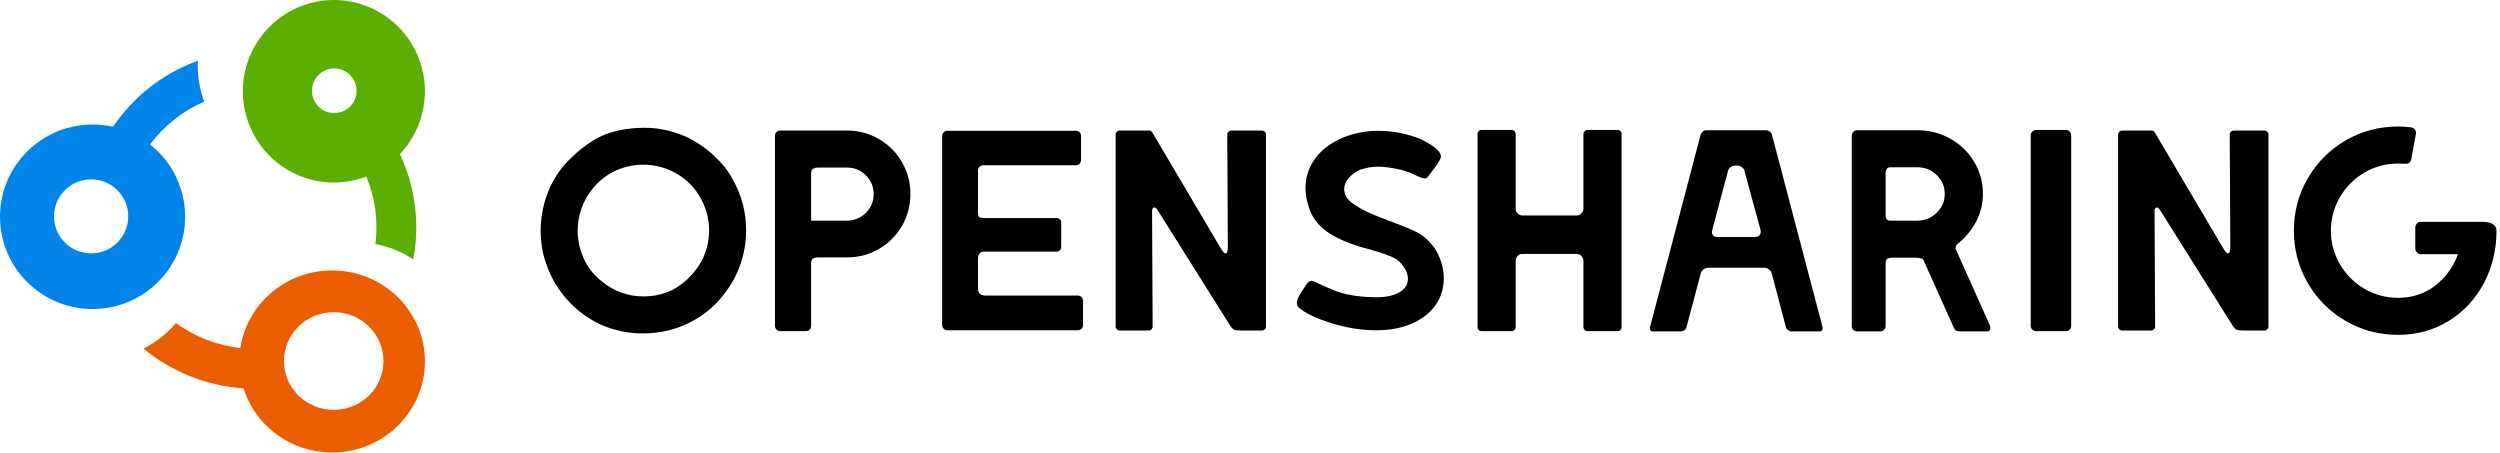 <?xml version="1.0" encoding="UTF-8"?>
<svg width="453px" height="82px" viewBox="0 0 453 82" version="1.1" xmlns="http://www.w3.org/2000/svg" xmlns:xlink="http://www.w3.org/1999/xlink">
    <!-- Generator: Sketch 54.1 (76490) - https://sketchapp.com -->
    <title>Group 2</title>
    <desc>Created with Sketch.</desc>
    <g id="Page-1" stroke="none" stroke-width="1" fill="none" fill-rule="evenodd">
        <g id="Artboard" transform="translate(-83, -158)">
            <g id="Group-2" transform="translate(83, 158)">
                <g id="Group">
                    <path d="M72.465,27.925 C75.186,33.716 76.146,40.36 74.883,47 C72.783,45.605 70.444,44.673 68.022,44.224 C68.567,39.977 67.948,35.772 66.372,31.988 C58.18,35.122 48.898,31.267 45.37,23.124 C41.74,14.749 45.572,5.011 53.929,1.373 C62.285,-2.265 72.001,1.576 75.63,9.951 C78.348,16.223 76.882,23.258 72.465,27.925 Z M60.571,20.495 C62.801,20.495 64.609,18.683 64.609,16.447 C64.609,14.212 62.801,12.4 60.571,12.4 C58.341,12.4 56.533,14.212 56.533,16.447 C56.533,18.683 58.341,20.495 60.571,20.495 Z" id="Combined-Shape" fill="#5AAF00"></path>
                    <path d="M20.479,22.971 C24.113,17.606 29.407,13.334 35.852,11 C35.728,13.55 36.132,16.069 37,18.411 C33.015,20.133 29.67,22.847 27.191,26.177 C34.184,31.69 35.65,41.767 30.386,49.051 C24.972,56.543 14.489,58.243 6.972,52.846 C-0.545,47.45 -2.25,37.002 3.164,29.509 C7.218,23.899 14.114,21.537 20.479,22.971 Z M16.512,45.912 C20.227,45.912 23.239,42.91 23.239,39.207 C23.239,35.504 20.227,32.502 16.512,32.502 C12.797,32.502 9.785,35.504 9.785,39.207 C9.785,42.91 12.797,45.912 16.512,45.912 Z" id="Combined-Shape" fill="#0084E9"></path>
                    <path d="M44.121,70.374 C37.628,69.918 31.257,67.51 26,63.165 C28.285,62.015 30.278,60.43 31.885,58.537 C35.378,61.086 39.416,62.601 43.558,63.074 C44.865,54.399 52.914,48.187 61.894,49.087 C71.131,50.012 77.855,58.111 76.912,67.176 C75.969,76.241 67.716,82.839 58.479,81.913 C51.562,81.22 46.055,76.505 44.121,70.374 Z M60.47,74.269 C65.451,74.269 69.489,70.307 69.489,65.418 C69.489,60.53 65.451,56.568 60.47,56.568 C55.489,56.568 51.451,60.53 51.451,65.418 C51.451,70.307 55.489,74.269 60.47,74.269 Z" id="Combined-Shape" fill="#EA5E00"></path>
                </g>
                <path d="M108.936,58.856 C106.544,57.747 104.49,56.23 102.774,54.306 C101.058,52.382 99.801,50.241 99.004,47.884 L98.9,47.624 C98.276,45.752 97.964,43.811 97.964,41.8 C97.964,39.651 98.328,37.536 99.056,35.456 C99.784,33.376 100.876,31.487 102.332,29.788 C104.239,27.743 106.171,26.174 108.13,25.082 C110.089,23.99 112.559,23.357 115.54,23.184 L115.696,23.184 C118.608,23.011 121.451,23.531 124.224,24.744 C125.957,25.507 127.63,26.625 129.242,28.098 C130.854,29.571 132.024,31.036 132.752,32.492 C134.381,35.335 135.196,38.42 135.196,41.748 C135.196,43.689 134.901,45.587 134.312,47.442 C133.723,49.297 132.856,51.021 131.712,52.616 C130.845,53.829 129.901,54.895 128.878,55.814 C127.855,56.733 126.599,57.591 125.108,58.388 C122.439,59.74 119.561,60.416 116.476,60.416 C113.841,60.416 111.328,59.896 108.936,58.856 Z M121.988,52.46 C123.34,51.697 124.484,50.779 125.42,49.704 C126.356,48.629 127.032,47.607 127.448,46.636 C128.141,45.041 128.488,43.412 128.488,41.748 C128.488,39.46 127.864,37.319 126.616,35.326 C125.368,33.333 123.652,31.851 121.468,30.88 C119.873,30.187 118.227,29.84 116.528,29.84 C115.003,29.84 113.538,30.117 112.134,30.672 C110.73,31.227 109.473,32.041 108.364,33.116 L107.48,34.052 C106.544,35.196 105.842,36.427 105.374,37.744 C104.906,39.061 104.672,40.413 104.672,41.8 C104.672,43.533 105.036,45.206 105.764,46.818 C106.492,48.43 107.549,49.791 108.936,50.9 C111.189,52.772 113.755,53.708 116.632,53.708 C118.539,53.708 120.324,53.292 121.988,52.46 Z M141.36,60 C141.117,60 140.901,59.905 140.71,59.714 C140.519,59.523 140.424,59.307 140.424,59.064 L140.424,24.588 C140.424,24.311 140.519,24.085 140.71,23.912 C140.901,23.739 141.117,23.652 141.36,23.652 L153.476,23.652 C155.556,23.652 157.48,24.163 159.248,25.186 C161.016,26.209 162.411,27.604 163.434,29.372 C164.457,31.14 164.968,33.064 164.968,35.144 C164.968,37.259 164.457,39.191 163.434,40.942 C162.411,42.693 161.025,44.079 159.274,45.102 C157.523,46.125 155.591,46.636 153.476,46.636 L148.276,46.636 C147.86,46.636 147.539,46.714 147.314,46.87 C147.089,47.026 146.976,47.295 146.976,47.676 L146.976,59.064 C146.976,59.307 146.889,59.523 146.716,59.714 C146.543,59.905 146.317,60 146.04,60 L141.36,60 Z M153.476,39.98 C154.793,39.98 155.929,39.512 156.882,38.576 C157.835,37.64 158.312,36.496 158.312,35.144 C158.312,33.827 157.835,32.7 156.882,31.764 C155.929,30.828 154.793,30.36 153.476,30.36 L148.224,30.36 C147.392,30.36 146.976,30.707 146.976,31.4 L146.976,39.98 L153.476,39.98 Z M171.652,59.844 C171.409,59.844 171.193,59.749 171.002,59.558 C170.811,59.367 170.716,59.151 170.716,58.908 L170.716,24.64 C170.716,24.363 170.811,24.137 171.002,23.964 C171.193,23.791 171.409,23.704 171.652,23.704 L194.948,23.704 C195.225,23.704 195.451,23.791 195.624,23.964 C195.797,24.137 195.884,24.363 195.884,24.64 L195.884,29.008 C195.884,29.251 195.797,29.467 195.624,29.658 C195.451,29.849 195.225,29.944 194.948,29.944 L178.152,29.944 C177.909,29.944 177.693,30.031 177.502,30.204 C177.311,30.377 177.216,30.603 177.216,30.88 L177.216,38.68 C177.216,38.992 177.285,39.209 177.424,39.33 C177.563,39.451 177.892,39.512 178.412,39.512 L191.412,39.512 C191.655,39.512 191.863,39.59 192.036,39.746 C192.209,39.902 192.296,40.101 192.296,40.344 L192.296,44.764 C192.296,45.007 192.209,45.206 192.036,45.362 C191.863,45.518 191.655,45.596 191.412,45.596 L178.36,45.596 C177.909,45.596 177.606,45.726 177.45,45.986 C177.294,46.246 177.216,46.515 177.216,46.792 L177.216,52.304 C177.216,52.651 177.311,52.945 177.502,53.188 C177.693,53.431 178.083,53.552 178.672,53.552 L195.312,53.552 C195.555,53.552 195.771,53.647 195.962,53.838 C196.153,54.029 196.248,54.263 196.248,54.54 L196.248,58.908 C196.248,59.151 196.161,59.367 195.988,59.558 C195.815,59.749 195.589,59.844 195.312,59.844 L171.652,59.844 Z M202.932,59.896 C202.724,59.896 202.542,59.827 202.386,59.688 C202.23,59.549 202.152,59.376 202.152,59.168 L202.152,24.38 C202.152,24.172 202.23,23.999 202.386,23.86 C202.542,23.721 202.724,23.652 202.932,23.652 L208.236,23.652 C208.479,23.652 208.669,23.773 208.808,24.016 L221.132,44.868 C221.513,45.561 221.825,45.908 222.068,45.908 C222.345,45.908 222.484,45.527 222.484,44.764 L222.38,24.38 C222.38,24.172 222.458,23.999 222.614,23.86 C222.77,23.721 222.952,23.652 223.16,23.652 L228.62,23.652 C228.828,23.652 229.01,23.721 229.166,23.86 C229.322,23.999 229.4,24.172 229.4,24.38 L229.4,59.168 C229.4,59.376 229.322,59.549 229.166,59.688 C229.01,59.827 228.828,59.896 228.62,59.896 L224.928,59.896 C224.304,59.896 223.871,59.844 223.628,59.74 C223.385,59.636 223.125,59.359 222.848,58.908 L209.744,38.056 C209.536,37.744 209.345,37.588 209.172,37.588 C208.895,37.588 208.756,37.831 208.756,38.316 L208.86,59.168 C208.86,59.376 208.782,59.549 208.626,59.688 C208.47,59.827 208.305,59.896 208.132,59.896 L202.932,59.896 Z M249.396,59.844 C246.727,59.844 243.997,59.411 241.206,58.544 C238.415,57.677 236.448,56.724 235.304,55.684 C235.096,55.476 234.992,55.216 234.992,54.904 C234.992,54.557 235.131,54.124 235.408,53.604 C235.685,53.084 236.153,52.356 236.812,51.42 C237.055,51.073 237.349,50.9 237.696,50.9 C237.8,50.9 237.956,50.935 238.164,51.004 C240.625,52.252 242.662,53.041 244.274,53.37 C245.886,53.699 247.593,53.864 249.396,53.864 C251.164,53.864 252.559,53.561 253.582,52.954 C254.605,52.347 255.116,51.541 255.116,50.536 C255.116,49.704 254.752,48.82 254.024,47.884 C253.573,47.295 252.854,46.801 251.866,46.402 C250.878,46.003 249.639,45.596 248.148,45.18 C247.975,45.145 247.524,45.024 246.796,44.816 C243.988,43.984 241.804,42.987 240.244,41.826 C238.684,40.665 237.644,39.2 237.124,37.432 C236.743,36.219 236.552,35.109 236.552,34.104 C236.552,32.336 237.02,30.715 237.956,29.242 C238.892,27.769 240.244,26.547 242.012,25.576 C243.78,24.605 245.86,23.999 248.252,23.756 C248.564,23.721 249.049,23.704 249.708,23.704 C252.343,23.704 254.925,24.207 257.456,25.212 C260.16,26.564 261.356,27.708 261.044,28.644 C260.836,29.164 260.429,29.814 259.822,30.594 C259.215,31.374 258.825,31.885 258.652,32.128 C258.548,32.267 258.392,32.336 258.184,32.336 C257.837,32.336 257.248,32.128 256.416,31.712 C255.307,31.192 254.388,30.863 253.66,30.724 C252.065,30.377 250.765,30.204 249.76,30.204 C248.651,30.204 247.524,30.395 246.38,30.776 C245.479,31.227 244.785,31.755 244.3,32.362 C243.815,32.969 243.572,33.601 243.572,34.26 C243.572,35.231 244.057,36.08 245.028,36.808 C246.103,37.571 247.255,38.212 248.486,38.732 C249.717,39.252 251.095,39.789 252.62,40.344 C254.284,40.968 255.627,41.531 256.65,42.034 C257.673,42.537 258.513,43.204 259.172,44.036 C259.865,44.695 260.446,45.631 260.914,46.844 C261.382,48.057 261.616,49.219 261.616,50.328 C261.616,52.269 261.096,53.951 260.056,55.372 C259.016,56.793 257.577,57.894 255.74,58.674 C253.903,59.454 251.788,59.844 249.396,59.844 Z M268.456,60 C268.248,60 268.075,59.931 267.936,59.792 C267.797,59.653 267.728,59.48 267.728,59.272 L267.728,24.276 C267.728,24.068 267.797,23.895 267.936,23.756 C268.075,23.617 268.248,23.548 268.456,23.548 L273.916,23.548 C274.124,23.548 274.297,23.626 274.436,23.782 C274.575,23.938 274.644,24.103 274.644,24.276 L274.644,37.848 C274.644,38.16 274.765,38.437 275.008,38.68 C275.251,38.923 275.528,39.044 275.84,39.044 L285.72,39.044 C286.032,39.044 286.301,38.931 286.526,38.706 C286.751,38.481 286.881,38.195 286.916,37.848 L286.916,24.276 C286.916,24.103 286.985,23.938 287.124,23.782 C287.263,23.626 287.436,23.548 287.644,23.548 L293.104,23.548 C293.312,23.548 293.485,23.617 293.624,23.756 C293.763,23.895 293.832,24.068 293.832,24.276 L293.832,59.272 C293.832,59.48 293.763,59.653 293.624,59.792 C293.485,59.931 293.312,60 293.104,60 L287.644,60 C287.436,60 287.263,59.922 287.124,59.766 C286.985,59.61 286.916,59.445 286.916,59.272 L286.916,47.208 C286.881,46.861 286.751,46.575 286.526,46.35 C286.301,46.125 286.032,46.012 285.72,46.012 L275.84,46.012 C275.528,46.012 275.259,46.116 275.034,46.324 C274.809,46.532 274.679,46.809 274.644,47.156 L274.644,59.272 C274.644,59.445 274.575,59.61 274.436,59.766 C274.297,59.922 274.124,60 273.916,60 L268.456,60 Z M299.476,60.052 C299.303,60.052 299.164,59.983 299.06,59.844 C298.956,59.705 298.921,59.549 298.956,59.376 L308.16,24.38 C308.229,24.172 308.359,23.99 308.55,23.834 C308.741,23.678 308.957,23.6 309.2,23.6 L320.016,23.6 C320.224,23.6 320.432,23.669 320.64,23.808 C320.848,23.947 320.987,24.12 321.056,24.328 L330.26,59.324 L330.26,59.48 C330.26,59.861 330.087,60.052 329.74,60.052 L324.644,60.052 C324.436,60.052 324.219,59.974 323.994,59.818 C323.769,59.662 323.639,59.48 323.604,59.272 L321.056,49.6 C320.987,49.288 320.813,49.028 320.536,48.82 C320.259,48.612 319.964,48.508 319.652,48.508 L309.564,48.508 C309.252,48.508 308.957,48.612 308.68,48.82 C308.403,49.028 308.229,49.288 308.16,49.6 L305.612,59.22 C305.577,59.463 305.447,59.662 305.222,59.818 C304.997,59.974 304.78,60.052 304.572,60.052 L299.476,60.052 Z M318.04,42.944 C318.387,42.944 318.655,42.823 318.846,42.58 C319.037,42.337 319.097,42.06 319.028,41.748 L316.116,31.036 C316.081,30.759 315.925,30.516 315.648,30.308 C315.371,30.1 315.076,29.996 314.764,29.996 L314.452,29.996 C314.14,29.996 313.845,30.1 313.568,30.308 C313.291,30.516 313.135,30.759 313.1,31.036 L310.24,41.748 L310.188,42.008 C310.188,42.285 310.275,42.511 310.448,42.684 C310.621,42.857 310.864,42.944 311.176,42.944 L318.04,42.944 Z M336.528,60.052 C336.251,60.052 336.017,59.957 335.826,59.766 C335.635,59.575 335.54,59.359 335.54,59.116 L335.54,24.536 C335.54,24.293 335.635,24.077 335.826,23.886 C336.017,23.695 336.251,23.6 336.528,23.6 L347.448,23.6 C349.597,23.6 351.582,24.111 353.402,25.134 C355.222,26.157 356.661,27.552 357.718,29.32 C358.775,31.088 359.304,33.029 359.304,35.144 C359.304,36.947 358.888,38.628 358.056,40.188 C357.224,41.748 356.097,43.1 354.676,44.244 C354.468,44.417 354.364,44.643 354.364,44.92 C354.364,45.024 354.381,45.111 354.416,45.18 C354.451,45.249 354.468,45.301 354.468,45.336 L360.5,58.804 C360.604,59.047 360.656,59.272 360.656,59.48 C360.656,59.861 360.431,60.052 359.98,60.052 L355.404,60.052 C355.023,60.052 354.737,60.017 354.546,59.948 C354.355,59.879 354.191,59.705 354.052,59.428 L348.592,47.26 C348.523,47.052 348.393,46.913 348.202,46.844 C348.011,46.775 347.673,46.723 347.188,46.688 L343.028,46.688 C342.508,46.688 342.153,46.757 341.962,46.896 C341.771,47.035 341.676,47.295 341.676,47.676 L341.676,59.116 C341.676,59.359 341.581,59.575 341.39,59.766 C341.199,59.957 340.965,60.052 340.688,60.052 L336.528,60.052 Z M347.448,39.98 C348.8,39.98 349.961,39.503 350.932,38.55 C351.903,37.597 352.388,36.461 352.388,35.144 C352.388,33.792 351.903,32.648 350.932,31.712 C349.961,30.776 348.8,30.308 347.448,30.308 L342.612,30.308 C341.988,30.308 341.676,30.655 341.676,31.348 L341.676,39.148 C341.676,39.391 341.745,39.59 341.884,39.746 C342.023,39.902 342.213,39.98 342.456,39.98 L347.448,39.98 Z M368.952,60 C368.675,60 368.441,59.905 368.25,59.714 C368.059,59.523 367.964,59.307 367.964,59.064 L367.964,24.536 C367.964,24.259 368.068,24.025 368.276,23.834 C368.484,23.643 368.709,23.548 368.952,23.548 L374.36,23.548 C374.603,23.548 374.819,23.643 375.01,23.834 C375.201,24.025 375.296,24.259 375.296,24.536 L375.296,59.064 C375.296,59.307 375.209,59.523 375.036,59.714 C374.863,59.905 374.637,60 374.36,60 L368.952,60 Z M384.58,59.896 C384.372,59.896 384.19,59.827 384.034,59.688 C383.878,59.549 383.8,59.376 383.8,59.168 L383.8,24.38 C383.8,24.172 383.878,23.999 384.034,23.86 C384.19,23.721 384.372,23.652 384.58,23.652 L389.884,23.652 C390.127,23.652 390.317,23.773 390.456,24.016 L402.78,44.868 C403.161,45.561 403.473,45.908 403.716,45.908 C403.993,45.908 404.132,45.527 404.132,44.764 L404.028,24.38 C404.028,24.172 404.106,23.999 404.262,23.86 C404.418,23.721 404.6,23.652 404.808,23.652 L410.268,23.652 C410.476,23.652 410.658,23.721 410.814,23.86 C410.97,23.999 411.048,24.172 411.048,24.38 L411.048,59.168 C411.048,59.376 410.97,59.549 410.814,59.688 C410.658,59.827 410.476,59.896 410.268,59.896 L406.576,59.896 C405.952,59.896 405.519,59.844 405.276,59.74 C405.033,59.636 404.773,59.359 404.496,58.908 L391.392,38.056 C391.184,37.744 390.993,37.588 390.82,37.588 C390.543,37.588 390.404,37.831 390.404,38.316 L390.508,59.168 C390.508,59.376 390.43,59.549 390.274,59.688 C390.118,59.827 389.953,59.896 389.78,59.896 L384.58,59.896 Z M434.528,60.676 C431.096,60.676 427.933,59.835 425.038,58.154 C422.143,56.473 419.855,54.185 418.174,51.29 C416.493,48.395 415.652,45.232 415.652,41.8 C415.652,38.368 416.493,35.205 418.174,32.31 C419.855,29.415 422.143,27.127 425.038,25.446 C427.933,23.765 431.096,22.924 434.528,22.924 C435.325,22.924 436.105,22.976 436.868,23.08 C437.18,23.115 437.423,23.253 437.596,23.496 C437.769,23.739 437.821,24.016 437.752,24.328 L436.92,28.852 C436.816,29.407 436.469,29.684 435.88,29.684 L434.528,29.632 C432.344,29.632 430.316,30.178 428.444,31.27 C426.572,32.362 425.09,33.844 423.998,35.716 C422.906,37.588 422.36,39.616 422.36,41.8 C422.36,43.984 422.906,46.012 423.998,47.884 C425.09,49.756 426.572,51.238 428.444,52.33 C430.316,53.422 432.344,53.968 434.528,53.968 C437.059,53.968 439.277,53.249 441.184,51.81 C443.091,50.371 444.495,48.456 445.396,46.064 L438.688,46.064 C438.411,46.064 438.168,45.96 437.96,45.752 C437.752,45.544 437.648,45.301 437.648,45.024 L437.648,41.228 C437.648,40.951 437.752,40.708 437.96,40.5 C438.168,40.292 438.411,40.188 438.688,40.188 L449.764,40.188 C450.596,40.188 451.237,40.327 451.688,40.604 C452.139,40.881 452.364,41.28 452.364,41.8 C452.364,45.267 451.601,48.439 450.076,51.316 C448.551,54.193 446.427,56.473 443.706,58.154 C440.985,59.835 437.925,60.676 434.528,60.676 Z" id="opensharing" fill="#000000" fill-rule="nonzero"></path>
            </g>
        </g>
    </g>
</svg>
